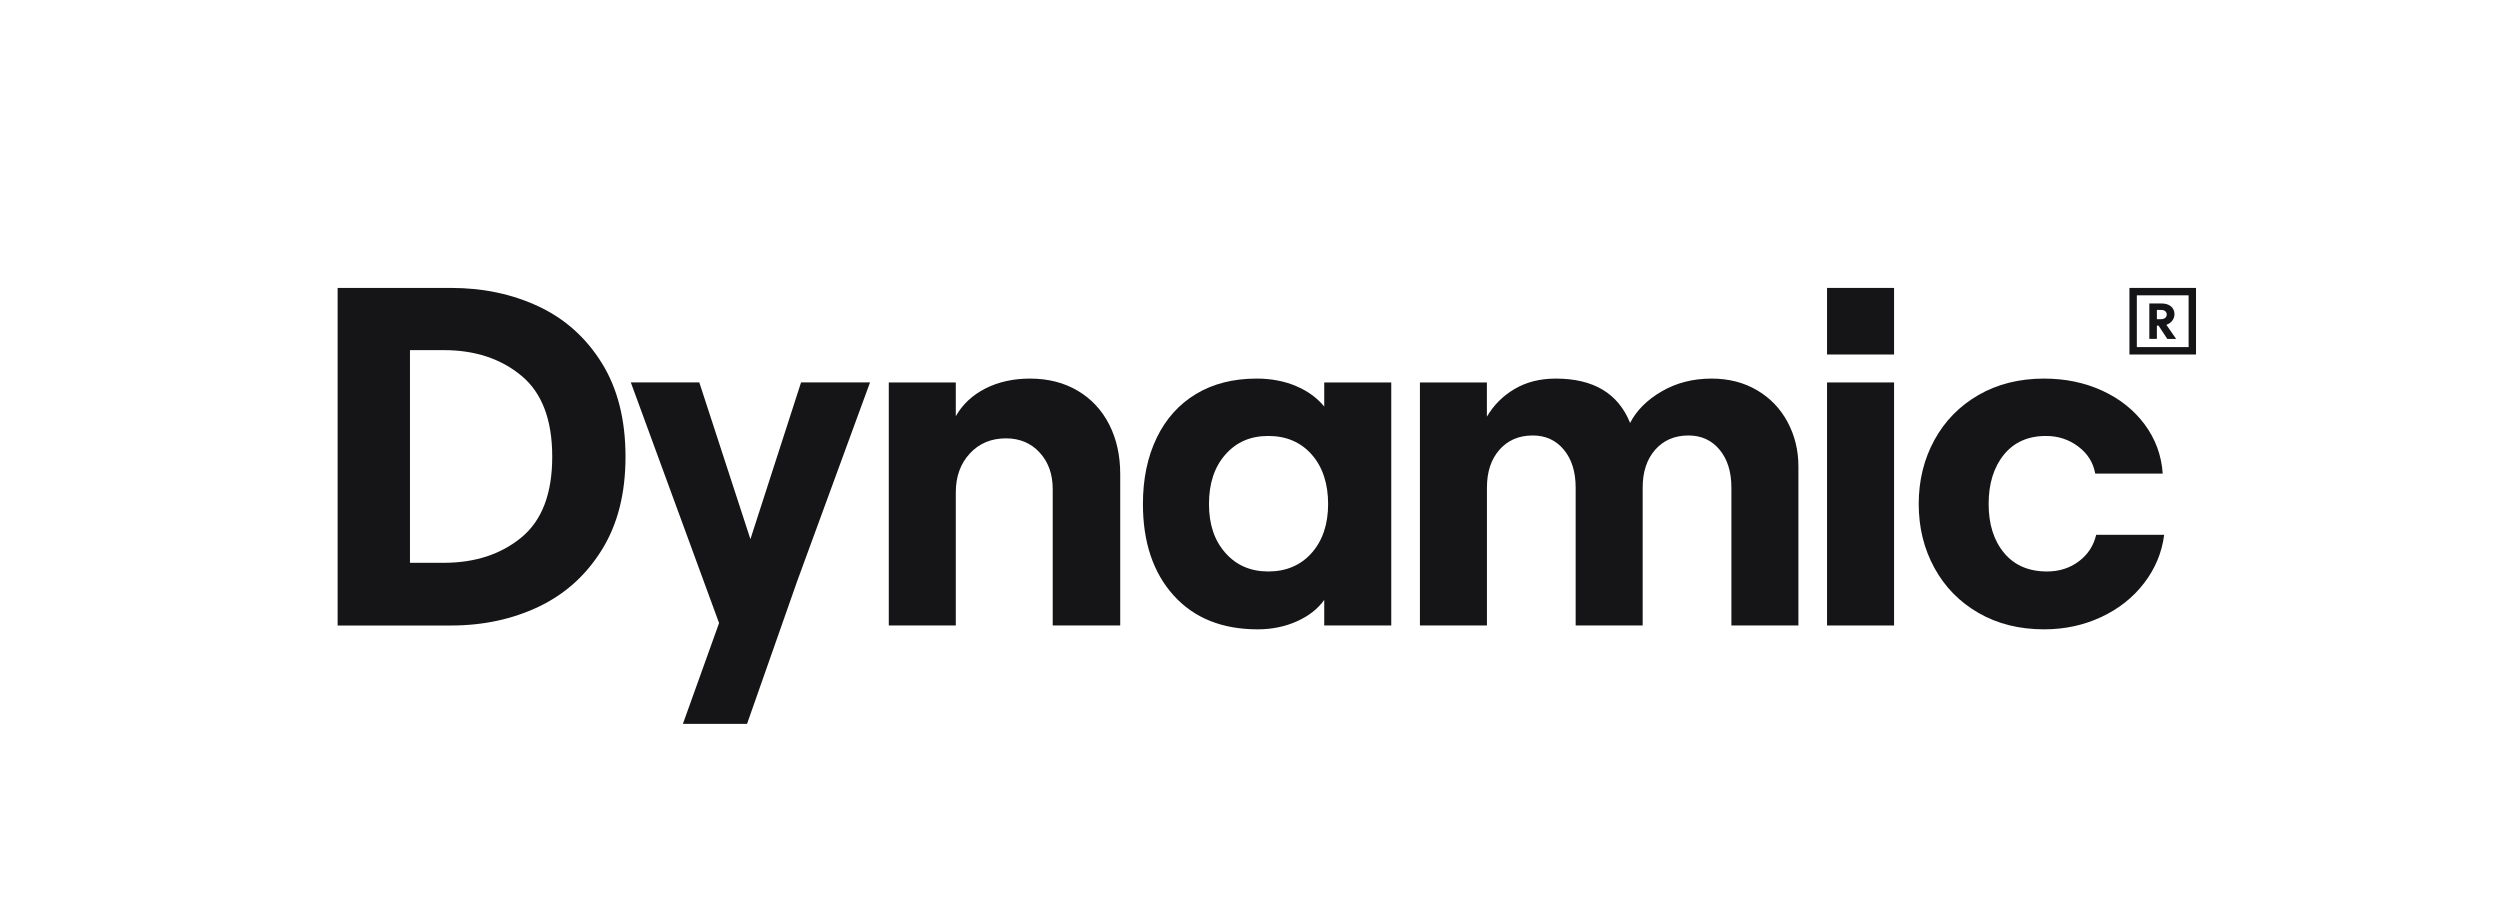 <?xml version="1.0" encoding="UTF-8"?>
<svg xmlns="http://www.w3.org/2000/svg" version="1.1" viewBox="0 0 1128.01 413.22">
  <!-- Generator: Adobe Illustrator 29.0.1, SVG Export Plug-In . SVG Version: 2.1.0 Build 192)  -->
  <defs>
    <style>
      .st0 {
        fill: none;
      }

      .st1 {
        fill: #bcbec0;
      }

      .st2 {
        fill: #151517;
      }

      .st3 {
        display: none;
      }
    </style>
  </defs>
  <g id="Layer_1">
    <path class="st2" d="M152.34,129.91h51.13c14.5,0,27.7,2.79,39.6,8.38,11.89,5.59,21.39,14.11,28.5,25.57,7.11,11.46,10.66,25.53,10.66,42.21s-3.56,30.54-10.66,41.99c-7.11,11.46-16.61,20.02-28.5,25.68-11.9,5.66-25.1,8.49-39.6,8.49h-51.13v-152.31ZM235.24,242.51c9.28-7.62,13.93-19.76,13.93-36.45s-4.64-28.86-13.93-36.55c-9.28-7.69-20.96-11.53-35.03-11.53h-15.23v95.96h15.23c14.07,0,25.75-3.81,35.03-11.42Z"/>
    <path class="st2" d="M324.45,281.13l-39.82-108.58h30.9l23.06,70.72,22.85-70.72h31.12l-32.86,89.65-22.63,64.41h-28.94l16.32-45.48Z"/>
    <path class="st2" d="M401.02,172.56h30.24v15.23c3.05-5.36,7.51-9.54,13.38-12.51,5.87-2.97,12.58-4.46,20.13-4.46,8.12,0,15.27,1.82,21.43,5.44,6.16,3.63,10.91,8.7,14.25,15.23,3.34,6.53,5,14,5,22.41v68.32h-30.46v-61.58c0-6.67-1.96-12.15-5.87-16.43-3.92-4.28-9-6.42-15.23-6.42-6.67,0-12.11,2.28-16.32,6.85-4.21,4.57-6.31,10.41-6.31,17.52v60.05h-30.24v-109.66Z"/>
    <path class="st2" d="M529.51,268.62c-9.21-10.23-13.82-23.97-13.82-41.23,0-11.31,2.07-21.25,6.2-29.81,4.13-8.56,10.04-15.16,17.73-19.8,7.69-4.64,16.83-6.96,27.42-6.96,6.53,0,12.44,1.13,17.73,3.37,5.29,2.25,9.54,5.33,12.73,9.25v-10.88h30.24v109.66h-30.24v-11.53c-2.9,4.06-7.04,7.29-12.4,9.68-5.37,2.39-11.24,3.59-17.62,3.59-16.1,0-28.76-5.11-37.97-15.34ZM591.85,249.47c4.93-5.58,7.4-12.95,7.4-22.08s-2.47-16.72-7.4-22.3c-4.93-5.58-11.46-8.38-19.58-8.38s-14.44,2.79-19.37,8.38c-4.93,5.59-7.4,13.02-7.4,22.3s2.46,16.5,7.4,22.08c4.93,5.59,11.39,8.38,19.37,8.38s14.65-2.79,19.58-8.38Z"/>
    <path class="st2" d="M640.65,172.56h30.24v15.45c3.05-5.22,7.21-9.39,12.51-12.51,5.29-3.12,11.49-4.68,18.6-4.68,16.97,0,28.14,6.67,33.51,20.02,2.9-5.66,7.65-10.41,14.25-14.25,6.6-3.84,14.11-5.77,22.52-5.77,7.69,0,14.5,1.74,20.45,5.22,5.95,3.48,10.55,8.27,13.82,14.36,3.26,6.09,4.9,12.77,4.9,20.02v71.8h-30.24v-62.23c0-7.11-1.78-12.8-5.33-17.08-3.56-4.28-8.23-6.42-14.03-6.42-6.24,0-11.24,2.14-15.01,6.42-3.77,4.28-5.66,9.97-5.66,17.08v62.23h-30.24v-62.23c0-7.11-1.78-12.8-5.33-17.08-3.56-4.28-8.23-6.42-14.03-6.42-6.24,0-11.24,2.14-15.01,6.42-3.77,4.28-5.66,9.97-5.66,17.08v62.23h-30.24v-109.66Z"/>
    <path class="st2" d="M824.37,172.56h30.24v109.66h-30.24v-109.66Z"/>
    <path class="st2" d="M892.71,276.56c-8.56-4.93-15.2-11.71-19.91-20.34-4.72-8.63-7.07-18.24-7.07-28.83s2.36-20.2,7.07-28.83c4.71-8.63,11.35-15.41,19.91-20.34,8.56-4.93,18.42-7.4,29.59-7.4,9.57,0,18.31,1.82,26.22,5.44,7.9,3.63,14.29,8.7,19.15,15.23,4.86,6.53,7.58,13.93,8.16,22.19h-30.46c-.87-4.93-3.41-8.99-7.62-12.18-4.21-3.19-9.07-4.79-14.58-4.79-8.13,0-14.47,2.83-19.04,8.49-4.57,5.66-6.85,13.05-6.85,22.19s2.32,16.5,6.96,22.08c4.64,5.59,11.1,8.38,19.37,8.38,5.51,0,10.3-1.52,14.36-4.57,4.06-3.05,6.67-7.03,7.83-11.97h30.68c-1.02,7.98-4.03,15.23-9.03,21.76-5,6.53-11.46,11.64-19.37,15.34-7.91,3.7-16.5,5.55-25.78,5.55-11.17,0-21.03-2.46-29.59-7.4Z"/>
    <g>
      <path class="st2" d="M987.51,133.25v23.36h-23.36v-23.36h23.36M990.85,129.91h-30.04v30.04h30.04v-30.04h0Z"/>
      <path class="st2" d="M977.89,152.92h3.98l-4.4-6.37c.25-.09.5-.19.75-.31.9-.45,1.6-1.06,2.12-1.84.52-.78.78-1.65.78-2.62,0-.91-.22-1.73-.65-2.47-.43-.73-1.1-1.31-1.99-1.74-.9-.43-2.01-.64-3.35-.64h-5.35v15.98h3.41v-6.01h.74l3.95,6.01ZM973.2,139.84h1.92c.51,0,.96.08,1.33.24.37.16.67.4.88.72.21.32.32.69.32,1.13s-.11.8-.34,1.11c-.23.32-.54.56-.94.73-.4.17-.85.25-1.37.25h-1.81v-4.18Z"/>
    </g>
    <rect class="st2" x="824.37" y="129.91" width="30.24" height="30.04"/>
  </g>
  <g id="bound_box" class="st3">
    <rect class="st0" y=".03" width="1128.16" height="413.22"/>
  </g>
  <g id="safety" class="st3">
    <path class="st1" d="M152.36,148.67v51.13c0,14.5-2.79,27.7-8.38,39.6-5.59,11.89-14.11,21.39-25.57,28.5-11.46,7.11-25.53,10.66-42.21,10.66s-30.54-3.56-41.99-10.66c-11.46-7.11-20.02-16.61-25.68-28.5C2.87,227.51.04,214.3.04,199.8v-51.13h152.31ZM39.75,231.57c7.62,9.28,19.76,13.93,36.45,13.93s28.86-4.64,36.55-13.93c7.69-9.28,11.53-20.96,11.53-35.03v-15.23H28.33v15.23c0,14.07,3.81,25.75,11.42,35.03Z"/>
    <path class="st1" d="M1128.15,173.45v51.13c0,14.5-2.79,27.7-8.38,39.6-5.59,11.89-14.11,21.39-25.57,28.5-11.46,7.11-25.53,10.66-42.21,10.66s-30.54-3.56-41.99-10.66c-11.46-7.11-20.02-16.61-25.68-28.5-5.66-11.9-8.49-25.1-8.49-39.6v-51.13h152.31ZM1015.55,256.35c7.62,9.28,19.76,13.93,36.45,13.93s28.86-4.64,36.55-13.93c7.69-9.28,11.53-20.96,11.53-35.03v-15.23h-95.96v15.23c0,14.07,3.81,25.75,11.42,35.03Z"/>
    <path class="st1" d="M145.35,129.9v-51.13c0-14.5,2.79-27.7,8.38-39.6,5.59-11.89,14.11-21.39,25.57-28.5,11.46-7.11,25.53-10.66,42.21-10.66s30.54,3.56,41.99,10.66c11.46,7.11,20.02,16.61,25.68,28.5,5.66,11.9,8.49,25.1,8.49,39.6v51.13h-152.31ZM257.95,47c-7.62-9.28-19.76-13.93-36.45-13.93s-28.86,4.64-36.55,13.93c-7.69,9.28-11.53,20.96-11.53,35.03v15.23h95.96v-15.23c0-14.07-3.81-25.75-11.42-35.03Z"/>
    <path class="st1" d="M292.14,282.23v51.13c0,14.5-2.79,27.7-8.38,39.6-5.59,11.89-14.11,21.39-25.57,28.5-11.46,7.11-25.53,10.66-42.21,10.66s-30.54-3.56-41.99-10.66c-11.46-7.11-20.02-16.61-25.68-28.5-5.66-11.9-8.49-25.1-8.49-39.6v-51.13h152.31ZM179.54,365.13c7.62,9.28,19.76,13.93,36.45,13.93s28.86-4.64,36.55-13.93c7.69-9.28,11.53-20.96,11.53-35.03v-15.23h-95.96v15.23c0,14.07,3.81,25.75,11.42,35.03Z"/>
  </g>
</svg>